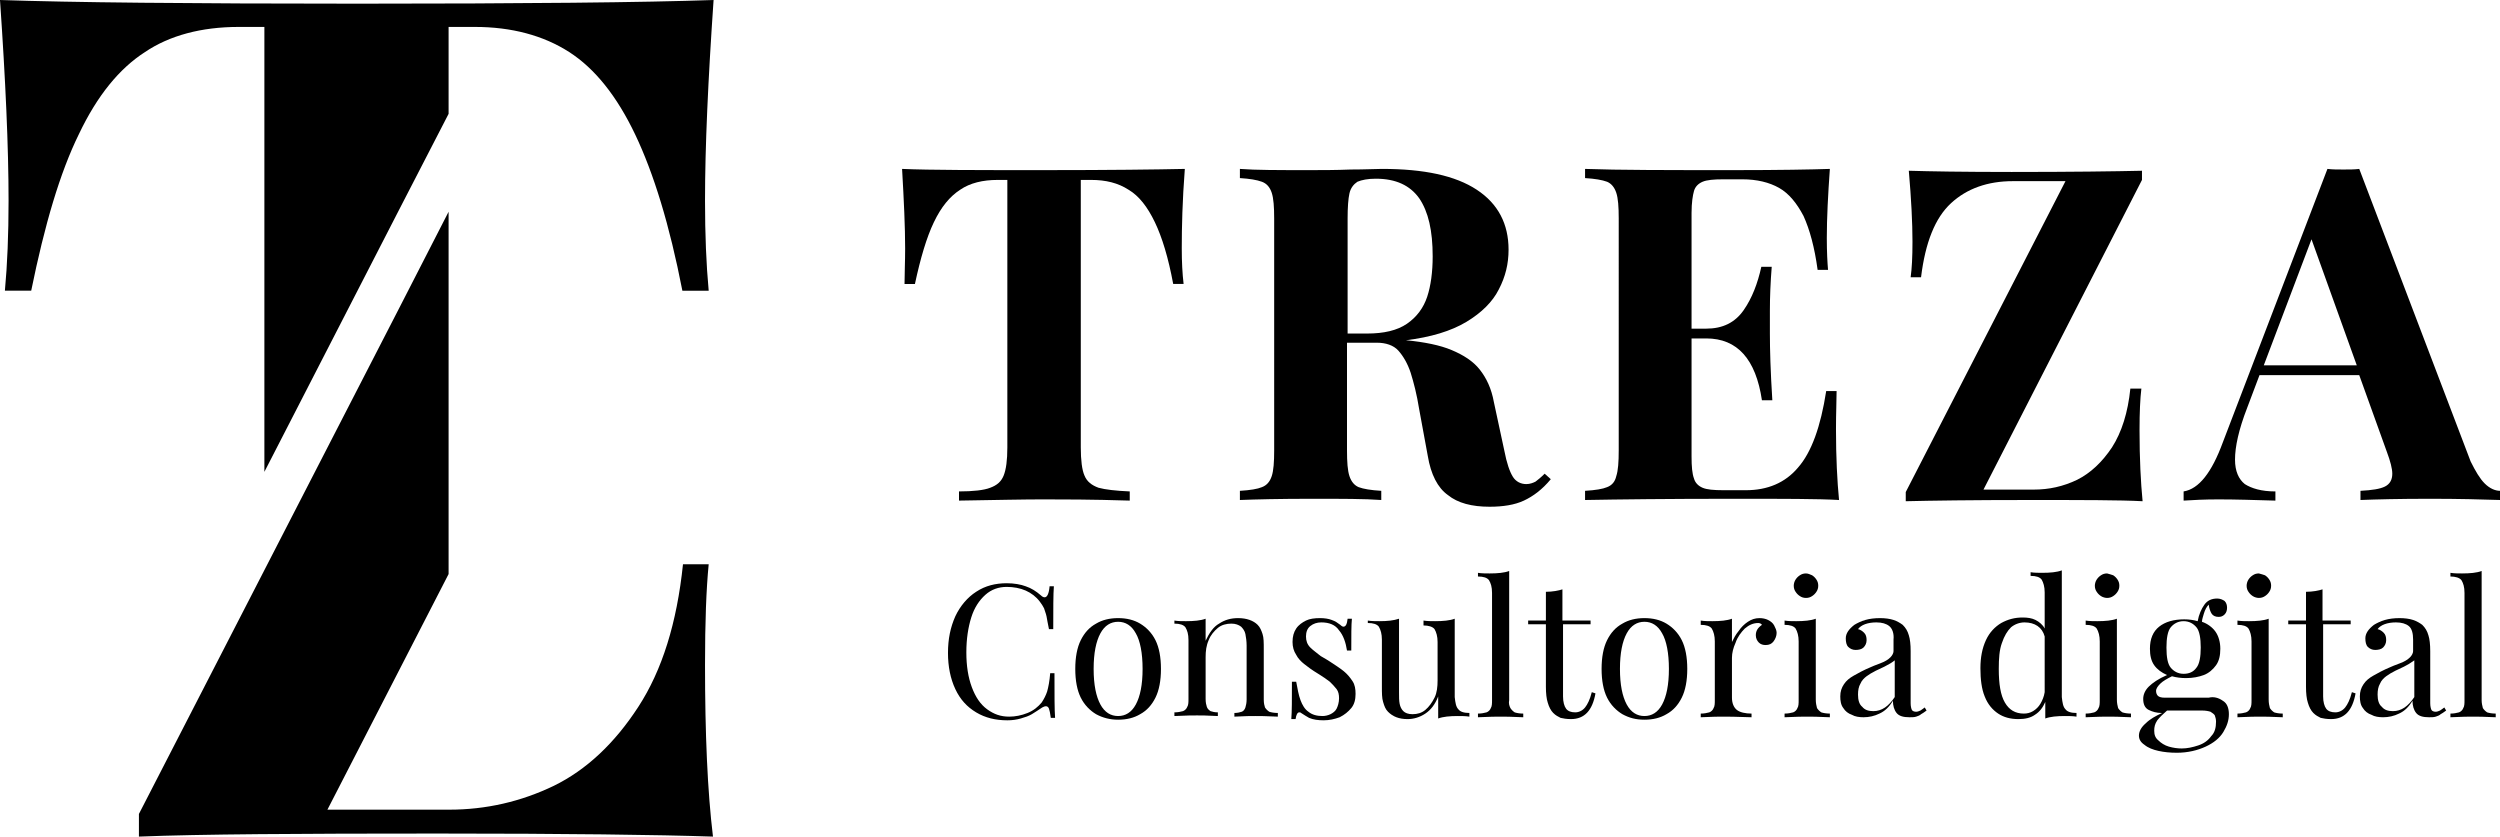 <?xml version="1.0" encoding="utf-8"?>
<!-- Generator: Adobe Illustrator 22.1.0, SVG Export Plug-In . SVG Version: 6.00 Build 0)  -->
<svg version="1.1" id="Layer_1" xmlns="http://www.w3.org/2000/svg" xmlns:xlink="http://www.w3.org/1999/xlink" x="0px" y="0px"
	 viewBox="0 0 408.5 136.7" enable-background="new 0 0 408.5 136.7" xml:space="preserve">
<g>
	<path d="M115.8,92.2h-4.2c-1,9.6-3.4,17.3-7.3,23.3c-3.9,6-8.5,10.3-13.8,12.9c-5.4,2.6-11.1,3.9-17.1,3.9H53.5l19.8-38.5V34.6
		l-8.1,15.8L22.7,133v3.7c10-0.4,26.3-0.5,48.7-0.5c21.1,0,36.1,0.2,45.1,0.5c-0.9-7.4-1.3-16.8-1.3-28.1
		C115.2,101.7,115.4,96.3,115.8,92.2"/>
	<path d="M39,4.4h4.2v72.7l22-42.8l8.1-15.7V4.4h4.3c6,0,11.2,1.4,15.4,4.1s7.8,7.2,10.8,13.5s5.6,14.7,7.7,25.5h4.3
		c-0.4-4.3-0.6-9.2-0.6-14.7c0-8.8,0.5-19.7,1.4-32.8c-11.4,0.4-30.8,0.6-58.2,0.6S11.5,0.4,0,0c0.9,13.1,1.4,24,1.4,32.8
		c0,5.5-0.2,10.4-0.6,14.7h4.3c2.2-10.8,4.7-19.3,7.8-25.6c3-6.3,6.6-10.7,10.8-13.4C27.7,5.8,32.9,4.4,39,4.4"/>
	<g>
		<path d="M147.9,40.6c0-3.5-0.2-7.8-0.5-13c4.6,0.2,12.3,0.2,23.1,0.2c10.9,0,18.5-0.1,23.1-0.2c-0.4,5.2-0.5,9.5-0.5,13
			c0,2.2,0.1,4.1,0.3,5.8h-1.7c-0.8-4.3-1.8-7.6-3-10.1s-2.6-4.3-4.3-5.3c-1.7-1.1-3.7-1.6-6.1-1.6h-1.7v43.7c0,2.1,0.2,3.7,0.6,4.6
			c0.4,1,1.2,1.6,2.3,2c1.1,0.3,2.8,0.5,5.1,0.6v1.5c-6.3-0.2-11-0.2-14.2-0.2c-3.1,0-7.7,0.1-13.7,0.2v-1.5c2.3,0,4.1-0.2,5.1-0.6
			c1.1-0.4,1.8-1,2.2-2c0.4-1,0.6-2.5,0.6-4.6V29.4H163c-2.4,0-4.5,0.5-6.1,1.6c-1.7,1.1-3.1,2.8-4.3,5.3c-1.2,2.5-2.2,5.9-3.1,10.1
			h-1.7C147.8,44.8,147.9,42.8,147.9,40.6"/>
		<path d="M249,81.8c-1.5,0.7-3.4,1-5.6,1c-2.9,0-5.2-0.6-6.8-1.9c-1.7-1.2-2.8-3.4-3.3-6.4l-1.4-7.6c-0.4-2.5-0.9-4.4-1.4-6
			c-0.5-1.5-1.2-2.7-2-3.6S226.4,56,225,56h-4.9v17.6c0,1.9,0.1,3.3,0.4,4.2s0.8,1.5,1.5,1.8c0.8,0.3,2,0.5,3.7,0.6v1.5
			c-2.7-0.2-6.4-0.2-11.3-0.2c-5.3,0-9.3,0.1-11.8,0.2v-1.5c1.7-0.1,2.9-0.3,3.6-0.6c0.8-0.3,1.3-0.9,1.6-1.8
			c0.3-0.9,0.4-2.3,0.4-4.2V35.7c0-1.9-0.1-3.3-0.4-4.2c-0.3-0.9-0.8-1.5-1.6-1.8c-0.8-0.3-2-0.5-3.6-0.6v-1.5
			c2.5,0.2,6.3,0.2,11.4,0.2c2,0,4.2,0,6.7-0.1c2.4,0,4.1-0.1,5.1-0.1c6.9,0,12,1.1,15.5,3.4s5.2,5.6,5.2,9.8c0,2.3-0.5,4.4-1.6,6.5
			c-1,2-2.8,3.8-5.3,5.3s-5.8,2.5-9.9,3h0.1c3,0.3,5.5,0.8,7.4,1.6s3.5,1.8,4.6,3.2s1.9,3.1,2.3,5.3l1.7,7.9
			c0.4,2.1,0.9,3.5,1.4,4.3s1.3,1.2,2.2,1.2c0.6,0,1.1-0.2,1.5-0.4c0.4-0.3,0.9-0.7,1.5-1.3l1,0.9C252,80,250.5,81.1,249,81.8
			 M229.9,52.9c1.6-1.1,2.7-2.6,3.3-4.4c0.6-1.8,0.9-4.1,0.9-6.6c0-4.2-0.7-7.3-2.2-9.5c-1.5-2.1-3.8-3.2-7.1-3.2
			c-1.3,0-2.3,0.2-3,0.5c-0.6,0.4-1.1,1-1.3,1.9c-0.2,0.9-0.3,2.3-0.3,4.1v18.8h3.2C226.1,54.5,228.3,54,229.9,52.9"/>
		<path d="M300,70.1c0,4.7,0.2,8.5,0.5,11.6c-3.4-0.2-9.1-0.2-17.1-0.2c-10.9,0-19,0.1-24.4,0.2v-1.5c1.7-0.1,2.9-0.3,3.6-0.6
			c0.8-0.3,1.3-0.9,1.5-1.8c0.3-0.9,0.4-2.3,0.4-4.2V35.7c0-1.9-0.1-3.3-0.4-4.2c-0.3-0.9-0.8-1.5-1.5-1.8c-0.8-0.3-2-0.5-3.6-0.6
			v-1.5c5.4,0.2,13.5,0.2,24.4,0.2c7.3,0,12.6-0.1,15.6-0.2c-0.3,4.2-0.5,8-0.5,11.3c0,2.3,0.1,4,0.2,5.2H297
			c-0.5-3.7-1.3-6.6-2.3-8.8c-1.1-2.1-2.4-3.7-4-4.6s-3.6-1.4-6-1.4h-3.1c-1.6,0-2.7,0.1-3.4,0.4c-0.7,0.3-1.2,0.8-1.4,1.5
			s-0.4,1.9-0.4,3.6v18.9h2.4c2.7,0,4.7-1,6.1-3s2.3-4.4,2.9-7.1h1.7c-0.2,2.5-0.3,4.9-0.3,7.2v3.7c0,2.6,0.1,6.2,0.4,10.9h-1.7
			c-1-6.7-4-10.1-9.1-10.1h-2.4v19.3c0,1.6,0.1,2.8,0.4,3.6c0.2,0.7,0.7,1.2,1.4,1.5s1.8,0.4,3.4,0.4h3.7c3.5,0,6.4-1.2,8.5-3.7
			c2.2-2.5,3.7-6.7,4.6-12.5h1.7C300.1,65.4,300,67.5,300,70.1"/>
		<path d="M324.1,80h8.2c2.5,0,4.8-0.5,7.1-1.6c2.2-1.1,4.1-2.9,5.7-5.3c1.6-2.5,2.6-5.7,3-9.6h1.8c-0.2,1.7-0.3,3.9-0.3,6.8
			c0,4.7,0.2,8.5,0.5,11.6c-3.7-0.2-9.9-0.2-18.6-0.2c-9.3,0-16,0.1-20.1,0.2v-1.5l26.1-50.8h-8.6c-4.1,0-7.5,1.2-10.1,3.6
			s-4.2,6.4-4.9,12.1h-1.7c0.2-1.4,0.3-3.3,0.3-5.8c0-3.1-0.2-7-0.6-11.6c3.3,0.1,8.9,0.2,16.8,0.2c9.8,0,17-0.1,21.3-0.2v1.5
			L324.1,80z"/>
		<path d="M406,79c0.8,0.8,1.7,1.2,2.5,1.2v1.5c-3-0.1-6.8-0.2-11.4-0.2c-5.1,0-8.9,0.1-11.4,0.2v-1.5c1.9-0.1,3.2-0.3,4-0.7
			s1.2-1.1,1.2-2.1c0-0.8-0.3-2-0.9-3.6l-4.5-12.5h-16.3l-2,5.3c-1.4,3.6-2,6.4-2,8.5c0,1.9,0.6,3.2,1.6,4c1.1,0.7,2.7,1.2,5,1.2
			v1.5c-3.4-0.1-6.5-0.2-9.3-0.2c-2.3,0-4.2,0.1-5.7,0.2v-1.5c2.5-0.4,4.6-3.1,6.4-8l17.1-44.7c0.8,0.1,1.7,0.1,2.6,0.1
			c1,0,1.8,0,2.6-0.1l18.2,47.8C404.5,77,405.2,78.2,406,79 M377.7,39.1l-7.8,20.6h15.2L377.7,39.1z"/>
	</g>
	<g>
		<path d="M171.4,115.8c-0.1-0.3-0.3-0.4-0.5-0.4s-0.4,0.1-0.6,0.2c-0.6,0.4-1.2,0.8-1.7,1.1s-1.1,0.5-1.8,0.7
			c-0.7,0.2-1.4,0.3-2.2,0.3c-1.9,0-3.6-0.4-5.1-1.3c-1.5-0.9-2.6-2.1-3.4-3.8s-1.2-3.7-1.2-5.9c0-2.3,0.4-4.2,1.2-6
			c0.8-1.7,2-3.1,3.4-4c1.5-1,3.2-1.4,5-1.4c1.2,0,2.3,0.2,3.1,0.5c0.9,0.3,1.7,0.8,2.5,1.5c0.2,0.2,0.4,0.3,0.6,0.3
			c0.4,0,0.7-0.6,0.8-1.8h0.7c-0.1,1.3-0.1,3.7-0.1,7h-0.7c-0.2-0.9-0.3-1.6-0.4-2.1s-0.3-0.9-0.4-1.3c-0.2-0.4-0.4-0.7-0.7-1.1
			c-0.6-0.8-1.4-1.4-2.3-1.8c-0.9-0.4-2-0.6-3.1-0.6c-1.3,0-2.5,0.4-3.5,1.3c-1,0.9-1.8,2.1-2.3,3.7c-0.5,1.6-0.8,3.5-0.8,5.7
			s0.3,4.1,0.9,5.7c0.6,1.6,1.4,2.8,2.5,3.6s2.2,1.2,3.6,1.2c1,0,2-0.2,3-0.6c1-0.4,1.7-1,2.3-1.7c0.4-0.6,0.7-1.2,0.9-1.8
			c0.2-0.7,0.4-1.7,0.5-3h0.7c0,3.5,0,6,0.1,7.3h-0.7C171.6,116.5,171.5,116.1,171.4,115.8"/>
		<path d="M179.8,103.5c-0.7,1.3-1.1,3.2-1.1,5.8s0.4,4.5,1.1,5.8s1.7,1.9,2.9,1.9s2.2-0.6,2.9-1.9c0.7-1.3,1.1-3.2,1.1-5.8
			s-0.4-4.6-1.1-5.8c-0.7-1.3-1.7-1.9-2.9-1.9S180.5,102.2,179.8,103.5 M186.3,101.9c1,0.6,1.9,1.5,2.5,2.7s0.9,2.8,0.9,4.7
			s-0.3,3.5-0.9,4.7s-1.4,2.1-2.5,2.7c-1,0.6-2.2,0.9-3.6,0.9c-1.3,0-2.5-0.3-3.6-0.9c-1-0.6-1.9-1.5-2.5-2.7s-0.9-2.8-0.9-4.7
			s0.3-3.5,0.9-4.7s1.4-2.1,2.5-2.7c1-0.6,2.2-0.9,3.6-0.9S185.3,101.3,186.3,101.9"/>
		<path d="M199.2,101.9c0.9-0.6,1.9-0.9,3.1-0.9c1.4,0,2.5,0.4,3.2,1.1c0.4,0.4,0.6,0.9,0.8,1.5c0.2,0.6,0.2,1.4,0.2,2.5v8.2
			c0,0.6,0.1,1,0.2,1.3c0.2,0.3,0.4,0.5,0.7,0.7c0.3,0.1,0.8,0.2,1.4,0.2v0.6c-1.9-0.1-3.1-0.1-3.7-0.1s-1.7,0-3.4,0.1v-0.6
			c0.5,0,0.9-0.1,1.2-0.2c0.3-0.1,0.5-0.4,0.6-0.7s0.2-0.8,0.2-1.3v-8.8c0-0.7-0.1-1.4-0.2-1.9s-0.4-0.9-0.7-1.2
			c-0.4-0.3-0.9-0.5-1.6-0.5c-0.8,0-1.6,0.2-2.2,0.7s-1.2,1.2-1.5,2c-0.4,0.9-0.5,1.8-0.5,2.8v6.8c0,0.6,0.1,1,0.2,1.3
			s0.3,0.5,0.6,0.7c0.3,0.1,0.7,0.2,1.2,0.2v0.6c-1.7-0.1-2.9-0.1-3.4-0.1c-0.6,0-1.8,0-3.7,0.1v-0.6c0.6,0,1-0.1,1.4-0.2
			c0.3-0.1,0.6-0.4,0.7-0.7c0.2-0.3,0.2-0.8,0.2-1.3v-9.6c0-1-0.2-1.6-0.5-2.1c-0.3-0.4-0.9-0.6-1.8-0.6v-0.5
			c0.6,0.1,1.3,0.1,1.9,0.1c1.3,0,2.4-0.1,3.2-0.4v3.6C197.6,103.4,198.3,102.4,199.2,101.9"/>
		<path d="M212.5,114.4c0.3,0.8,0.7,1.5,1.3,1.9c0.6,0.5,1.4,0.7,2.3,0.7c0.4,0,0.9-0.1,1.3-0.3s0.8-0.5,1-0.9s0.4-1,0.4-1.7
			c0-0.6-0.1-1.1-0.4-1.5s-0.7-0.8-1.1-1.2c-0.5-0.4-1.1-0.8-1.9-1.3c-1-0.6-1.8-1.2-2.3-1.6c-0.5-0.4-1-0.9-1.3-1.5
			c-0.4-0.6-0.6-1.3-0.6-2.1c0-0.9,0.2-1.6,0.6-2.2c0.4-0.6,1-1,1.6-1.3s1.4-0.4,2.3-0.4c0.7,0,1.4,0.1,1.9,0.3
			c0.6,0.2,1,0.5,1.4,0.8c0.2,0.2,0.4,0.3,0.5,0.3c0.4,0,0.6-0.4,0.7-1.3h0.7c-0.1,1-0.1,2.7-0.1,5.2h-0.7c-0.2-1.3-0.6-2.5-1.3-3.3
			c-0.6-0.9-1.6-1.3-2.9-1.3c-0.7,0-1.3,0.2-1.8,0.6c-0.5,0.4-0.7,1-0.7,1.7s0.2,1.3,0.7,1.8s1.1,0.9,1.7,1.4
			c0.7,0.4,1.2,0.7,1.5,0.9c0.9,0.6,1.7,1.1,2.3,1.6c0.6,0.5,1,1,1.4,1.6s0.5,1.3,0.5,2.1c0,0.9-0.2,1.7-0.7,2.3s-1.1,1.1-1.9,1.5
			c-0.8,0.3-1.7,0.5-2.6,0.5s-1.7-0.1-2.4-0.4c-0.4-0.2-0.8-0.5-1.3-0.8c-0.1-0.1-0.2-0.1-0.3-0.1c-0.3,0-0.5,0.4-0.6,1.1H211
			c0.1-1.2,0.1-3.2,0.1-6.1h0.7C212,112.5,212.2,113.6,212.5,114.4"/>
		<path d="M238.3,115.9c0.3,0.4,0.9,0.6,1.8,0.6v0.6c-0.6-0.1-1.3-0.1-1.9-0.1c-1.3,0-2.4,0.1-3.2,0.4v-3.6
			c-0.5,1.3-1.2,2.2-2.1,2.8s-1.9,0.9-2.9,0.9c-1.4,0-2.4-0.4-3.2-1.2c-0.4-0.4-0.6-0.9-0.8-1.6c-0.2-0.6-0.2-1.5-0.2-2.5v-7.7
			c0-0.9-0.2-1.6-0.5-2.1c-0.3-0.4-0.9-0.6-1.8-0.6v-0.4c0.6,0.1,1.3,0.1,1.9,0.1c1.3,0,2.3-0.1,3.2-0.4v12c0,0.8,0,1.4,0.1,1.9
			s0.3,0.9,0.6,1.2c0.3,0.3,0.8,0.5,1.5,0.5c0.8,0,1.5-0.2,2.1-0.7s1.1-1.2,1.5-2s0.5-1.8,0.5-2.8v-6.3c0-0.9-0.2-1.6-0.5-2.1
			c-0.3-0.4-1-0.6-1.8-0.6v-0.8c0.6,0.1,1.3,0.1,1.9,0.1c1.3,0,2.4-0.1,3.2-0.4v12.8C237.8,114.8,237.9,115.5,238.3,115.9"/>
		<path d="M246.8,115.7c0.2,0.3,0.4,0.5,0.7,0.7c0.3,0.1,0.8,0.2,1.4,0.2v0.6c-1.9-0.1-3.1-0.1-3.7-0.1s-1.8,0-3.7,0.1v-0.6
			c0.6,0,1-0.1,1.4-0.2c0.3-0.1,0.6-0.4,0.7-0.7c0.2-0.3,0.2-0.8,0.2-1.3V96.9c0-1-0.2-1.6-0.5-2.1c-0.3-0.4-0.9-0.6-1.8-0.6v-0.6
			c0.6,0.1,1.3,0.1,1.9,0.1c1.3,0,2.4-0.1,3.2-0.4v21.1C246.5,114.9,246.6,115.3,246.8,115.7"/>
		<path d="M259.9,101.4v0.6h-4.5v11.8c0,0.9,0.2,1.6,0.5,2s0.8,0.6,1.5,0.6c0.6,0,1.2-0.3,1.6-0.8s0.8-1.3,1.1-2.5l0.6,0.2
			c-0.5,2.8-1.8,4.2-4,4.2c-0.7,0-1.3-0.1-1.7-0.2c-0.4-0.2-0.8-0.4-1.2-0.8c-0.4-0.4-0.7-1-0.9-1.7c-0.2-0.6-0.3-1.5-0.3-2.6V102
			h-2.9v-0.6h2.9v-4.7c1.1,0,2.1-0.2,2.7-0.4v5.1L259.9,101.4L259.9,101.4z"/>
		<path d="M265.8,103.5c-0.7,1.3-1.1,3.2-1.1,5.8s0.4,4.5,1.1,5.8s1.7,1.9,2.9,1.9c1.2,0,2.2-0.6,2.9-1.9c0.7-1.3,1.1-3.2,1.1-5.8
			s-0.4-4.6-1.1-5.8c-0.7-1.3-1.7-1.9-2.9-1.9C267.5,101.6,266.5,102.2,265.8,103.5 M272.3,101.9c1,0.6,1.9,1.5,2.5,2.7
			s0.9,2.8,0.9,4.7s-0.3,3.5-0.9,4.7s-1.4,2.1-2.5,2.7c-1,0.6-2.2,0.9-3.6,0.9s-2.5-0.3-3.6-0.9c-1-0.6-1.9-1.5-2.5-2.7
			s-0.9-2.8-0.9-4.7s0.3-3.5,0.9-4.7s1.4-2.1,2.5-2.7c1-0.6,2.2-0.9,3.6-0.9S271.3,101.3,272.3,101.9"/>
		<path d="M284.1,103.1c0.4-0.6,0.9-1.1,1.5-1.5s1.2-0.6,1.9-0.6c0.5,0,1,0.1,1.4,0.3s0.8,0.5,1,0.9s0.4,0.8,0.4,1.2
			c0,0.5-0.2,1-0.5,1.4s-0.7,0.6-1.3,0.6c-0.4,0-0.8-0.1-1.1-0.4c-0.3-0.3-0.5-0.7-0.5-1.2c0-0.7,0.3-1.2,1-1.7
			c-0.1-0.2-0.4-0.3-0.6-0.3c-0.8,0-1.5,0.3-2.2,0.9c-0.6,0.6-1.2,1.4-1.5,2.3c-0.4,0.9-0.6,1.7-0.6,2.5v6.5c0,0.9,0.3,1.6,0.8,2
			s1.4,0.6,2.4,0.6v0.6c-2.5-0.1-4.1-0.1-4.7-0.1c-0.5,0-1.7,0-3.6,0.1v-0.6c0.6,0,1-0.1,1.4-0.2c0.3-0.1,0.6-0.4,0.7-0.7
			c0.2-0.3,0.2-0.8,0.2-1.3v-9.6c0-0.9-0.2-1.6-0.5-2.1c-0.3-0.4-0.9-0.6-1.8-0.6v-0.7c0.6,0.1,1.3,0.1,1.9,0.1
			c1.3,0,2.4-0.1,3.2-0.4v3.8C283.3,104.3,283.6,103.7,284.1,103.1"/>
		<path d="M296.1,94c0.3,0.2,0.5,0.4,0.7,0.7s0.3,0.6,0.3,1s-0.1,0.7-0.3,1c-0.2,0.3-0.4,0.5-0.7,0.7c-0.3,0.2-0.6,0.3-1,0.3
			s-0.7-0.1-1-0.3s-0.5-0.4-0.7-0.7s-0.3-0.6-0.3-1c0-0.3,0.1-0.7,0.3-1c0.2-0.3,0.4-0.5,0.7-0.7c0.3-0.2,0.6-0.3,1-0.3
			S295.8,93.9,296.1,94 M296.9,115.7c0.2,0.3,0.4,0.5,0.7,0.7c0.3,0.1,0.8,0.2,1.4,0.2v0.6c-1.9-0.1-3.1-0.1-3.7-0.1s-1.8,0-3.7,0.1
			v-0.6c0.6,0,1-0.1,1.4-0.2c0.3-0.1,0.6-0.4,0.7-0.7c0.2-0.3,0.2-0.8,0.2-1.3v-9.6c0-0.9-0.2-1.6-0.5-2.1c-0.3-0.4-0.9-0.6-1.8-0.6
			v-0.7c0.6,0.1,1.3,0.1,1.9,0.1c1.3,0,2.4-0.1,3.2-0.4v13.2C296.7,114.9,296.8,115.3,296.9,115.7"/>
		<path d="M308.7,108.5c-0.3,0.2-1.1,0.6-2.2,1.1c-0.6,0.3-1.1,0.6-1.5,0.9c-0.4,0.3-0.8,0.7-1,1.2c-0.3,0.5-0.4,1.1-0.4,1.8
			c0,0.9,0.2,1.6,0.7,2c0.4,0.5,1,0.7,1.8,0.7c1.4,0,2.5-0.8,3.5-2.3v-6C309.3,108.1,309.1,108.3,308.7,108.5 M308.7,102.3
			c-0.5-0.4-1.2-0.6-2.1-0.6c-1.4,0-2.5,0.4-3,1.1c0.4,0.1,0.7,0.3,1,0.6s0.4,0.7,0.4,1.2s-0.2,0.9-0.5,1.2s-0.8,0.4-1.3,0.4
			s-0.9-0.2-1.2-0.5c-0.3-0.3-0.4-0.8-0.4-1.4c0-0.8,0.5-1.5,1.4-2.2c0.5-0.3,1.1-0.6,1.8-0.8c0.7-0.2,1.5-0.3,2.4-0.3
			c0.8,0,1.6,0.1,2.2,0.3s1.1,0.5,1.5,0.8c0.5,0.5,0.8,1,1,1.7c0.2,0.6,0.3,1.5,0.3,2.6v8.5c0,0.5,0.1,0.9,0.2,1.1
			c0.1,0.2,0.4,0.3,0.7,0.3c0.2,0,0.5-0.1,0.7-0.2c0.2-0.1,0.4-0.3,0.7-0.5l0.3,0.5c-0.4,0.3-0.7,0.5-0.9,0.6
			c-0.2,0.2-0.5,0.3-0.8,0.4c-0.3,0.1-0.7,0.1-1.1,0.1c-1,0-1.7-0.2-2.1-0.7s-0.6-1.2-0.6-2c-0.6,1-1.3,1.7-2.2,2.1
			c-0.8,0.4-1.7,0.6-2.6,0.6c-0.7,0-1.4-0.1-1.9-0.4c-0.6-0.2-1.1-0.6-1.4-1.1c-0.4-0.5-0.5-1.2-0.5-1.9c0-0.8,0.2-1.4,0.6-2
			s0.9-1,1.6-1.4s1.6-0.9,2.8-1.4c0.2-0.1,0.7-0.3,1.5-0.6s1.3-0.6,1.7-1c0.3-0.3,0.5-0.7,0.5-1v-1.9
			C309.5,103.5,309.2,102.7,308.7,102.3"/>
		<path d="M330.8,101.7c-0.8,0-1.6,0.3-2.2,0.8c-0.6,0.6-1.1,1.4-1.5,2.6c-0.4,1.1-0.5,2.5-0.5,4.2c0,2.5,0.3,4.3,1,5.5
			s1.7,1.8,3.1,1.8c0.5,0,1-0.1,1.5-0.4c0.5-0.3,0.9-0.7,1.2-1.2c0.3-0.5,0.6-1.2,0.7-1.9V104C333.7,102.5,332.5,101.7,330.8,101.7
			 M337.5,115.9c0.3,0.4,0.9,0.6,1.8,0.6v0.6c-0.6-0.1-1.3-0.1-1.9-0.1c-1.3,0-2.4,0.1-3.2,0.4v-2.7c-0.4,0.9-0.9,1.6-1.7,2.1
			c-0.7,0.5-1.6,0.7-2.7,0.7c-1.3,0-2.4-0.3-3.3-0.9c-0.9-0.6-1.7-1.5-2.2-2.8c-0.5-1.2-0.7-2.8-0.7-4.6s0.3-3.3,0.9-4.6
			s1.5-2.2,2.5-2.8c1.1-0.6,2.2-0.9,3.5-0.9c0.8,0,1.5,0.1,2.1,0.4c0.6,0.3,1.2,0.8,1.5,1.4v-5.9c0-0.9-0.2-1.6-0.5-2.1
			c-0.3-0.4-0.9-0.6-1.8-0.6v-0.6c0.6,0.1,1.3,0.1,1.9,0.1c1.3,0,2.4-0.1,3.2-0.4v20.7C337,114.8,337.1,115.5,337.5,115.9"/>
		<path d="M345.3,94c0.3,0.2,0.5,0.4,0.7,0.7s0.3,0.6,0.3,1s-0.1,0.7-0.3,1c-0.2,0.3-0.4,0.5-0.7,0.7s-0.6,0.3-1,0.3
			c-0.3,0-0.7-0.1-1-0.3s-0.5-0.4-0.7-0.7s-0.3-0.6-0.3-1c0-0.3,0.1-0.7,0.3-1c0.2-0.3,0.4-0.5,0.7-0.7c0.3-0.2,0.6-0.3,1-0.3
			C344.7,93.8,345,93.9,345.3,94 M346.1,115.7c0.2,0.3,0.4,0.5,0.7,0.7c0.3,0.1,0.8,0.2,1.4,0.2v0.6c-1.9-0.1-3.1-0.1-3.7-0.1
			s-1.8,0-3.7,0.1v-0.6c0.6,0,1-0.1,1.4-0.2c0.3-0.1,0.6-0.4,0.7-0.7c0.2-0.3,0.2-0.8,0.2-1.3v-9.6c0-0.9-0.2-1.6-0.5-2.1
			c-0.3-0.4-0.9-0.6-1.8-0.6v-0.7c0.6,0.1,1.3,0.1,1.9,0.1c1.3,0,2.4-0.1,3.2-0.4v13.2C345.9,114.9,346,115.3,346.1,115.7"/>
		<path d="M354.7,102.5c-0.5,0.6-0.7,1.8-0.7,3.3c0,1.6,0.2,2.7,0.7,3.3s1.2,1,2.1,1s1.6-0.3,2.1-1c0.5-0.6,0.7-1.8,0.7-3.3
			s-0.2-2.7-0.7-3.3s-1.2-1-2.1-1S355.2,101.9,354.7,102.5 M352.5,117.7c-0.4,0.6-0.5,1.1-0.5,1.7c0,0.7,0.2,1.2,0.7,1.6
			c0.4,0.4,1,0.8,1.7,1s1.4,0.3,2.1,0.3c0.9,0,1.8-0.2,2.7-0.5c0.9-0.3,1.6-0.8,2.1-1.5c0.6-0.6,0.8-1.4,0.8-2.4
			c0-0.4-0.1-0.7-0.2-1c-0.1-0.2-0.4-0.4-0.7-0.6c-0.3-0.1-0.8-0.2-1.4-0.2h-5.7C353.4,116.7,352.9,117.2,352.5,117.7 M363.2,114.5
			c0.7,0.4,1,1.2,1,2.2s-0.3,1.9-0.9,2.9s-1.6,1.8-2.9,2.4c-1.3,0.6-2.9,1-4.7,1c-1.1,0-2.1-0.1-3-0.3s-1.7-0.5-2.3-1
			c-0.6-0.4-0.9-0.9-0.9-1.5c0-0.7,0.4-1.4,1.1-2c0.7-0.7,1.6-1.2,2.7-1.7h-0.1c-0.8,0-1.5-0.2-2.1-0.5s-0.9-0.9-0.9-1.8
			c0-0.7,0.3-1.4,0.9-2s1.6-1.3,3-1.9c-0.9-0.4-1.6-0.9-2.1-1.6c-0.5-0.7-0.7-1.6-0.7-2.7c0-1.6,0.5-2.8,1.5-3.6s2.4-1.2,4.1-1.2
			c0.8,0,1.5,0.1,2.2,0.3c0.2-1.1,0.6-2,1.1-2.7s1.2-1,2.1-1c0.5,0,0.9,0.2,1.2,0.4c0.3,0.3,0.4,0.7,0.4,1.1c0,0.4-0.1,0.8-0.4,1.1
			s-0.6,0.4-1,0.4c-0.5,0-0.9-0.2-1.1-0.5s-0.4-0.8-0.5-1.5c-0.3,0.3-0.6,0.8-0.8,1.5c-0.1,0.4-0.3,0.9-0.3,1.3
			c0.9,0.3,1.7,0.9,2.2,1.6c0.5,0.7,0.8,1.7,0.8,2.8s-0.2,2-0.7,2.7s-1.2,1.3-2,1.6s-1.8,0.5-2.9,0.5c-0.8,0-1.6-0.1-2.3-0.3
			c-0.8,0.4-1.5,0.8-1.9,1.2s-0.7,0.8-0.7,1.2c0,0.3,0.1,0.6,0.3,0.8c0.2,0.2,0.6,0.3,1.1,0.3h7.2
			C361.7,113.8,362.5,114,363.2,114.5"/>
		<path d="M370.1,94c0.3,0.2,0.5,0.4,0.7,0.7s0.3,0.6,0.3,1s-0.1,0.7-0.3,1c-0.2,0.3-0.4,0.5-0.7,0.7s-0.6,0.3-1,0.3
			c-0.3,0-0.7-0.1-1-0.3s-0.5-0.4-0.7-0.7s-0.3-0.6-0.3-1c0-0.3,0.1-0.7,0.3-1c0.2-0.3,0.4-0.5,0.7-0.7c0.3-0.2,0.6-0.3,1-0.3
			C369.5,93.8,369.8,93.9,370.1,94 M370.9,115.7c0.2,0.3,0.4,0.5,0.7,0.7c0.3,0.1,0.8,0.2,1.4,0.2v0.6c-1.9-0.1-3.1-0.1-3.7-0.1
			s-1.8,0-3.7,0.1v-0.6c0.6,0,1-0.1,1.4-0.2c0.3-0.1,0.6-0.4,0.7-0.7c0.2-0.3,0.2-0.8,0.2-1.3v-9.6c0-0.9-0.2-1.6-0.5-2.1
			c-0.3-0.4-0.9-0.6-1.8-0.6v-0.7c0.6,0.1,1.3,0.1,1.9,0.1c1.3,0,2.4-0.1,3.2-0.4v13.2C370.7,114.9,370.8,115.3,370.9,115.7"/>
		<path d="M384.1,101.4v0.6h-4.5v11.8c0,0.9,0.2,1.6,0.5,2s0.8,0.6,1.5,0.6c0.6,0,1.2-0.3,1.6-0.8s0.8-1.3,1.1-2.5l0.6,0.2
			c-0.5,2.8-1.8,4.2-4,4.2c-0.7,0-1.3-0.1-1.7-0.2c-0.4-0.2-0.8-0.4-1.2-0.8c-0.4-0.4-0.7-1-0.9-1.7c-0.2-0.6-0.3-1.5-0.3-2.6V102
			h-2.9v-0.6h2.9v-4.7c1.1,0,2.1-0.2,2.7-0.4v5.1L384.1,101.4L384.1,101.4z"/>
		<path d="M393.6,108.5c-0.3,0.2-1.1,0.6-2.2,1.1c-0.6,0.3-1.1,0.6-1.5,0.9c-0.4,0.3-0.8,0.7-1,1.2c-0.3,0.5-0.4,1.1-0.4,1.8
			c0,0.9,0.2,1.6,0.7,2c0.4,0.5,1,0.7,1.8,0.7c1.4,0,2.5-0.8,3.5-2.3v-6C394.2,108.1,393.9,108.3,393.6,108.5 M393.6,102.3
			c-0.5-0.4-1.2-0.6-2.1-0.6c-1.4,0-2.5,0.4-3,1.1c0.4,0.1,0.7,0.3,1,0.6s0.4,0.7,0.4,1.2s-0.2,0.9-0.5,1.2s-0.8,0.4-1.3,0.4
			s-0.9-0.2-1.2-0.5c-0.3-0.3-0.4-0.8-0.4-1.4c0-0.8,0.5-1.5,1.4-2.2c0.5-0.3,1.1-0.6,1.8-0.8c0.7-0.2,1.5-0.3,2.4-0.3
			c0.8,0,1.6,0.1,2.2,0.3s1.1,0.5,1.5,0.8c0.5,0.5,0.8,1,1,1.7c0.2,0.6,0.3,1.5,0.3,2.6v8.5c0,0.5,0.1,0.9,0.2,1.1
			c0.1,0.2,0.4,0.3,0.7,0.3c0.2,0,0.5-0.1,0.7-0.2c0.2-0.1,0.4-0.3,0.7-0.5l0.3,0.5c-0.4,0.3-0.7,0.5-0.9,0.6
			c-0.2,0.2-0.5,0.3-0.8,0.4c-0.3,0.1-0.7,0.1-1.1,0.1c-1,0-1.7-0.2-2.1-0.7s-0.6-1.2-0.6-2c-0.6,1-1.3,1.7-2.2,2.1
			c-0.8,0.4-1.7,0.6-2.6,0.6c-0.7,0-1.4-0.1-1.9-0.4c-0.6-0.2-1.1-0.6-1.4-1.1c-0.4-0.5-0.5-1.2-0.5-1.9c0-0.8,0.2-1.4,0.6-2
			s0.9-1,1.6-1.4s1.6-0.9,2.8-1.4c0.2-0.1,0.7-0.3,1.5-0.6s1.3-0.6,1.7-1c0.3-0.3,0.5-0.7,0.5-1v-1.9
			C394.3,103.5,394.1,102.7,393.6,102.3"/>
		<path d="M405.7,115.7c0.2,0.3,0.4,0.5,0.7,0.7c0.3,0.1,0.8,0.2,1.4,0.2v0.6c-1.9-0.1-3.1-0.1-3.7-0.1s-1.8,0-3.7,0.1v-0.6
			c0.6,0,1-0.1,1.4-0.2c0.3-0.1,0.6-0.4,0.7-0.7c0.2-0.3,0.2-0.8,0.2-1.3V96.9c0-1-0.2-1.6-0.5-2.1c-0.3-0.4-1-0.6-1.8-0.6v-0.6
			c0.6,0.1,1.3,0.1,1.9,0.1c1.3,0,2.4-0.1,3.2-0.4v21.1C405.5,114.9,405.6,115.3,405.7,115.7"/>
	</g>
</g>
</svg>

